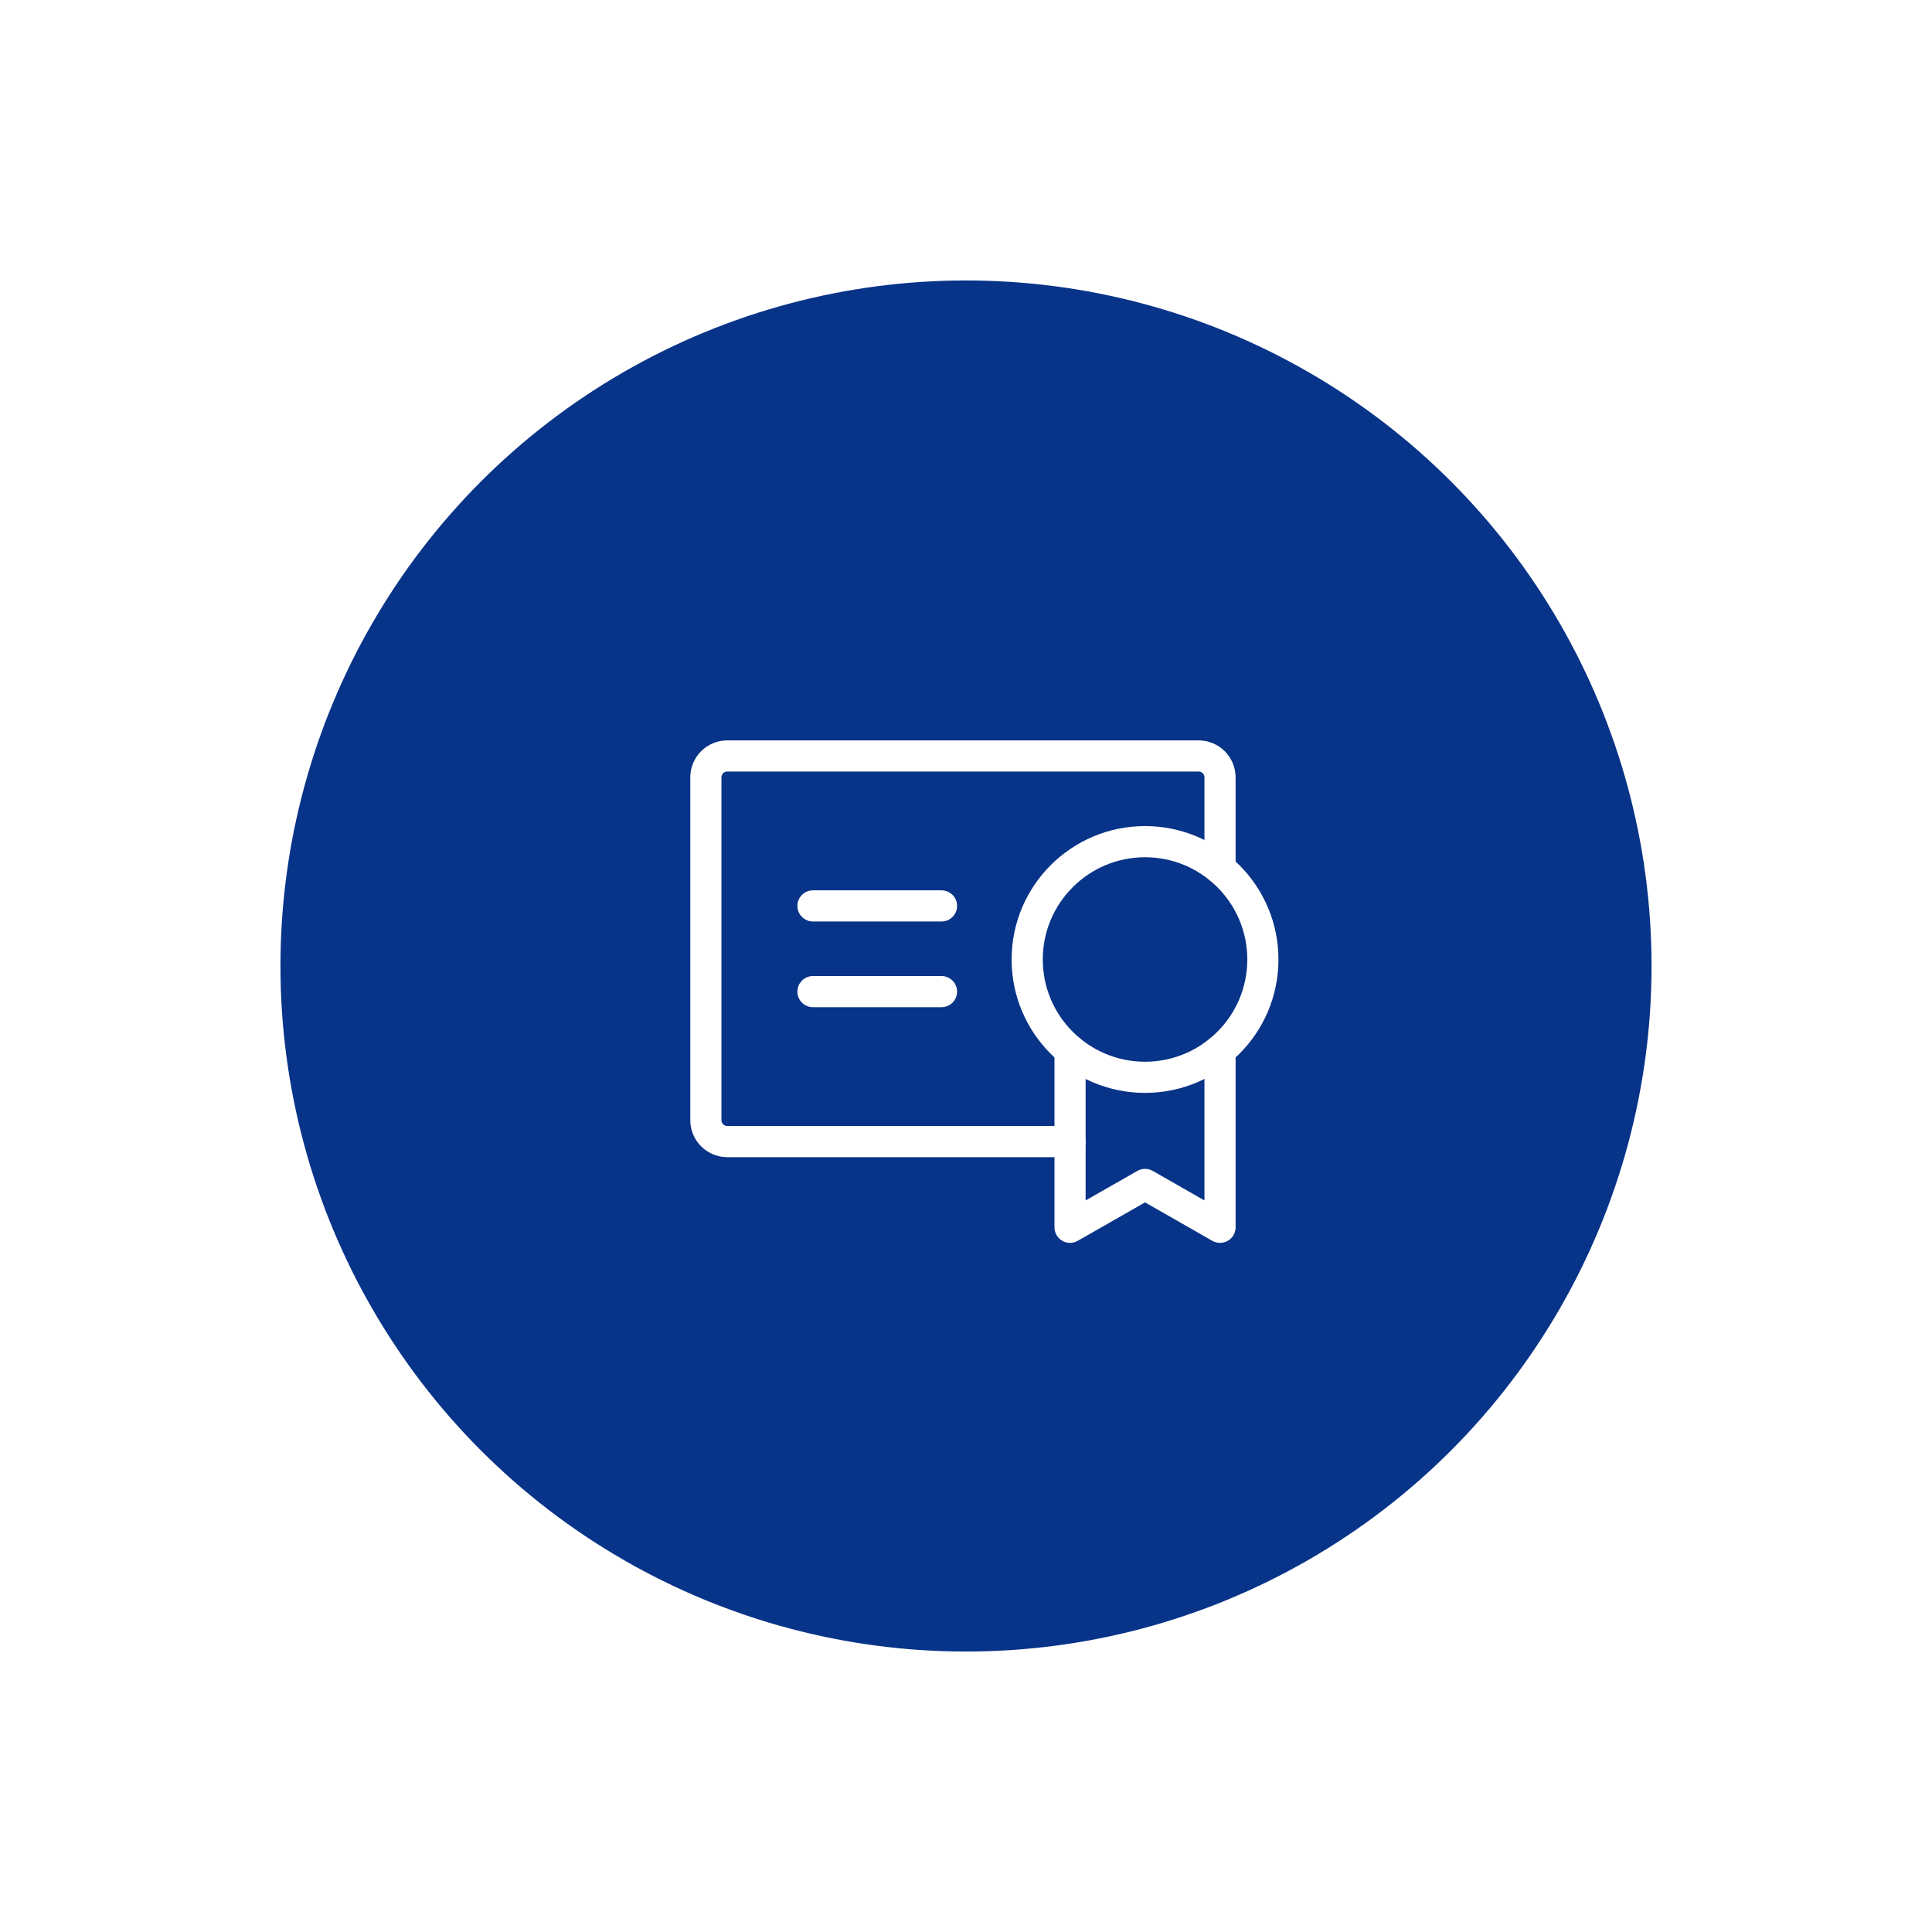 <svg xmlns="http://www.w3.org/2000/svg" fill="none" viewBox="0 0 62 62" height="62" width="62">
<g filter="url(#filter0_d_285_2138)">
<circle stroke="white" fill="#073388" r="22.5" cy="27" cx="31"></circle>
<g clip-path="url(#clip0_285_2138)">
<path stroke-linejoin="round" stroke-linecap="round" stroke="white" d="M26.089 27.822H30.214"></path>
<path stroke-linejoin="round" stroke-linecap="round" stroke="white" d="M26.089 25.072H30.214"></path>
<path stroke-linejoin="round" stroke-linecap="round" stroke="white" d="M36.746 30.572C38.834 30.572 40.527 28.879 40.527 26.791C40.527 24.703 38.834 23.01 36.746 23.01C34.657 23.01 32.964 24.703 32.964 26.791C32.964 28.879 34.657 30.572 36.746 30.572Z"></path>
<path stroke-linejoin="round" stroke-linecap="round" stroke="white" d="M34.339 32.635H23.339C23.157 32.635 22.982 32.562 22.853 32.433C22.724 32.304 22.652 32.13 22.652 31.947V20.947C22.652 20.765 22.724 20.59 22.853 20.461C22.982 20.332 23.157 20.26 23.339 20.26H38.464C38.647 20.26 38.822 20.332 38.95 20.461C39.079 20.59 39.152 20.765 39.152 20.947V23.874"></path>
<path stroke-linejoin="round" stroke-linecap="round" stroke="white" d="M34.339 29.708V35.385L36.746 34.01L39.152 35.385V29.708"></path>
</g>
</g>
<defs>
<filter color-interpolation-filters="sRGB" filterUnits="userSpaceOnUse" height="62" width="62" y="0" x="0" id="filter0_d_285_2138">
<feFlood result="BackgroundImageFix" flood-opacity="0"></feFlood>
<feColorMatrix result="hardAlpha" values="0 0 0 0 0 0 0 0 0 0 0 0 0 0 0 0 0 0 127 0" type="matrix" in="SourceAlpha"></feColorMatrix>
<feOffset dy="4"></feOffset>
<feGaussianBlur stdDeviation="4"></feGaussianBlur>
<feComposite operator="out" in2="hardAlpha"></feComposite>
<feColorMatrix values="0 0 0 0 0.47 0 0 0 0 0.631 0 0 0 0 0.963 0 0 0 1 0" type="matrix"></feColorMatrix>
<feBlend result="effect1_dropShadow_285_2138" in2="BackgroundImageFix" mode="normal"></feBlend>
<feBlend result="shape" in2="effect1_dropShadow_285_2138" in="SourceGraphic" mode="normal"></feBlend>
</filter>
<clipPath id="clip0_285_2138">
<rect transform="translate(19.902 16.135)" fill="white" height="22" width="22"></rect>
</clipPath>
</defs>
</svg>
